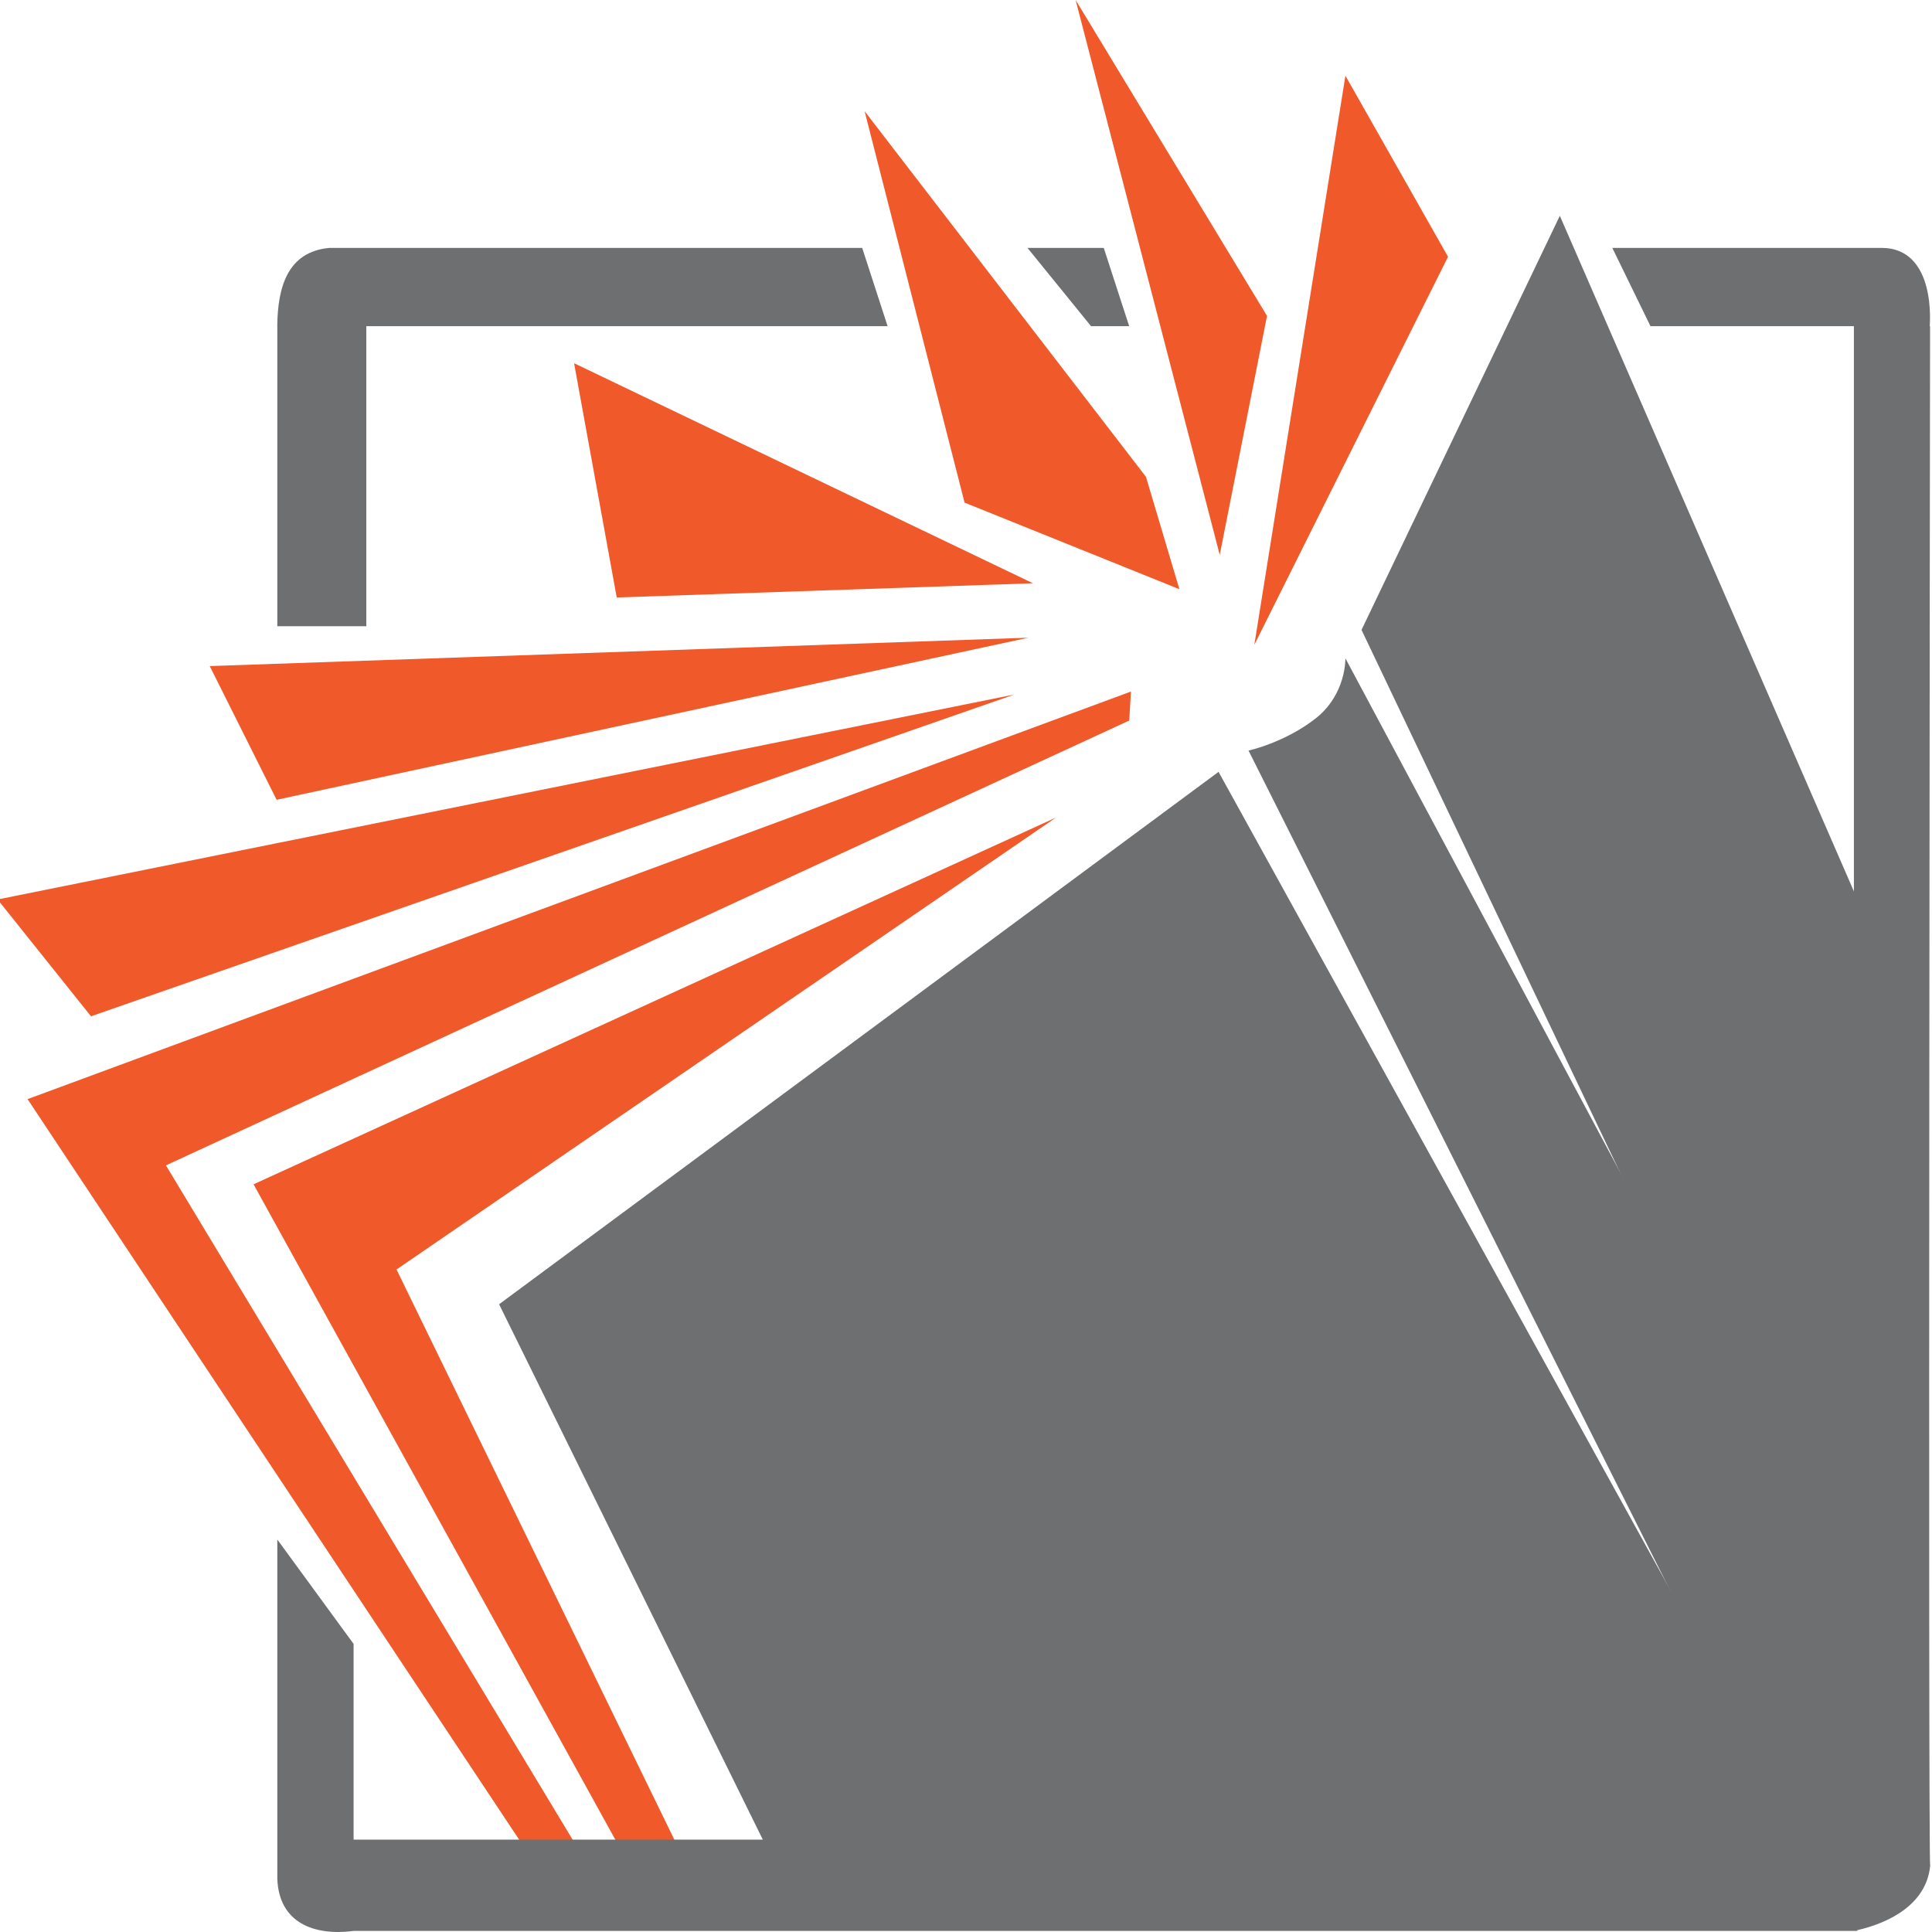 <?xml version="1.0" encoding="UTF-8"?>
<!DOCTYPE svg PUBLIC "-//W3C//DTD SVG 1.1//EN" "http://www.w3.org/Graphics/SVG/1.1/DTD/svg11.dtd">
<svg version="1.1" xmlns="http://www.w3.org/2000/svg" xmlns:xlink="http://www.w3.org/1999/xlink" x="0" y="0" width="283.465" height="283.465" viewBox="0, 0, 283.465, 283.465">
  <g id="Layer_1">
    <g id="Book_Cover">
      <path d="M199.764,92.417 L228.86,31.661 L272.42,131.734 L272.42,244.914 z" fill="#6D6F71"/>
      <path d="M73.228,191.362 L178.788,113.248 L265.823,270.866 L112.305,270.692 z" fill="#6D6F71"/>
      <path d="M183.185,110.123 C183.185,110.123 188.43,108.994 192.997,105.436 C197.564,101.877 197.396,96.583 197.396,96.583 L272.42,236.93 L272.505,270.953 L263.877,270.866 z" fill="#6D6F71"/>
    </g>
    <g id="Pages">
      <path d="M157.816,0 L178.962,81.413 L185.898,46.348 z" fill="#F0592A"/>
      <path d="M197.401,11.109 L184.037,94.606 L212.456,37.669 z" fill="#F0592A"/>
      <path d="M84.23,53.292 L90.488,87.662 L151.557,85.579 z" fill="#F0592A"/>
      <path d="M126.859,16.317 L141.523,73.743 L173.041,86.447 L168.136,69.956 z" fill="#F0592A"/>
      <path d="M30.773,97.73 L40.584,117.346 L150.88,93.564 z" fill="#F0592A"/>
      <path d="M-0.353,131.972 L13.351,149.112 L148.851,101.896 z" fill="#F0592A"/>
      <path d="M165.936,101.463 L4.045,161.264 L76.871,270.972 L84.652,270.972 L24.345,170.984 L165.683,105.715 z" fill="#F0592A"/>
      <path d="M154.94,119.949 L37.201,173.762 L90.912,271.058 L99.454,270.972 L58.178,186.261 z" fill="#F0592A"/>
    </g>
    <path d="M40.684,47.727 C40.758,42.228 42.133,36.93 48.336,36.371 L126.499,36.371 L130.23,47.856 L53.746,47.856 L53.746,91.884 L40.687,91.884 L40.687,47.856 L40.684,47.727 z" fill="#6D6F71"/>
    <path d="M150.75,36.371 L161.943,36.371 L165.674,47.856 L160.077,47.856 L150.75,36.371 z" fill="#6D6F71"/>
    <path d="M276.053,36.371 C284.21,36.371 283.127,47.856 283.127,47.856 L283.183,47.856 C283.183,47.856 282.876,273.737 283.198,273.737 C282.662,279.344 277.315,282.088 272.505,283.197 L272.505,283.308 L51.88,283.308 L51.754,283.327 C46.16,284.018 40.93,282.194 40.687,275.651 L40.687,225.881 L51.88,241.195 L51.88,269.909 L272.005,269.909 L272.005,47.856 L242.158,47.856 L236.561,36.371 L276.053,36.371 z" fill="#6D6F71"/>
  </g>
</svg>
